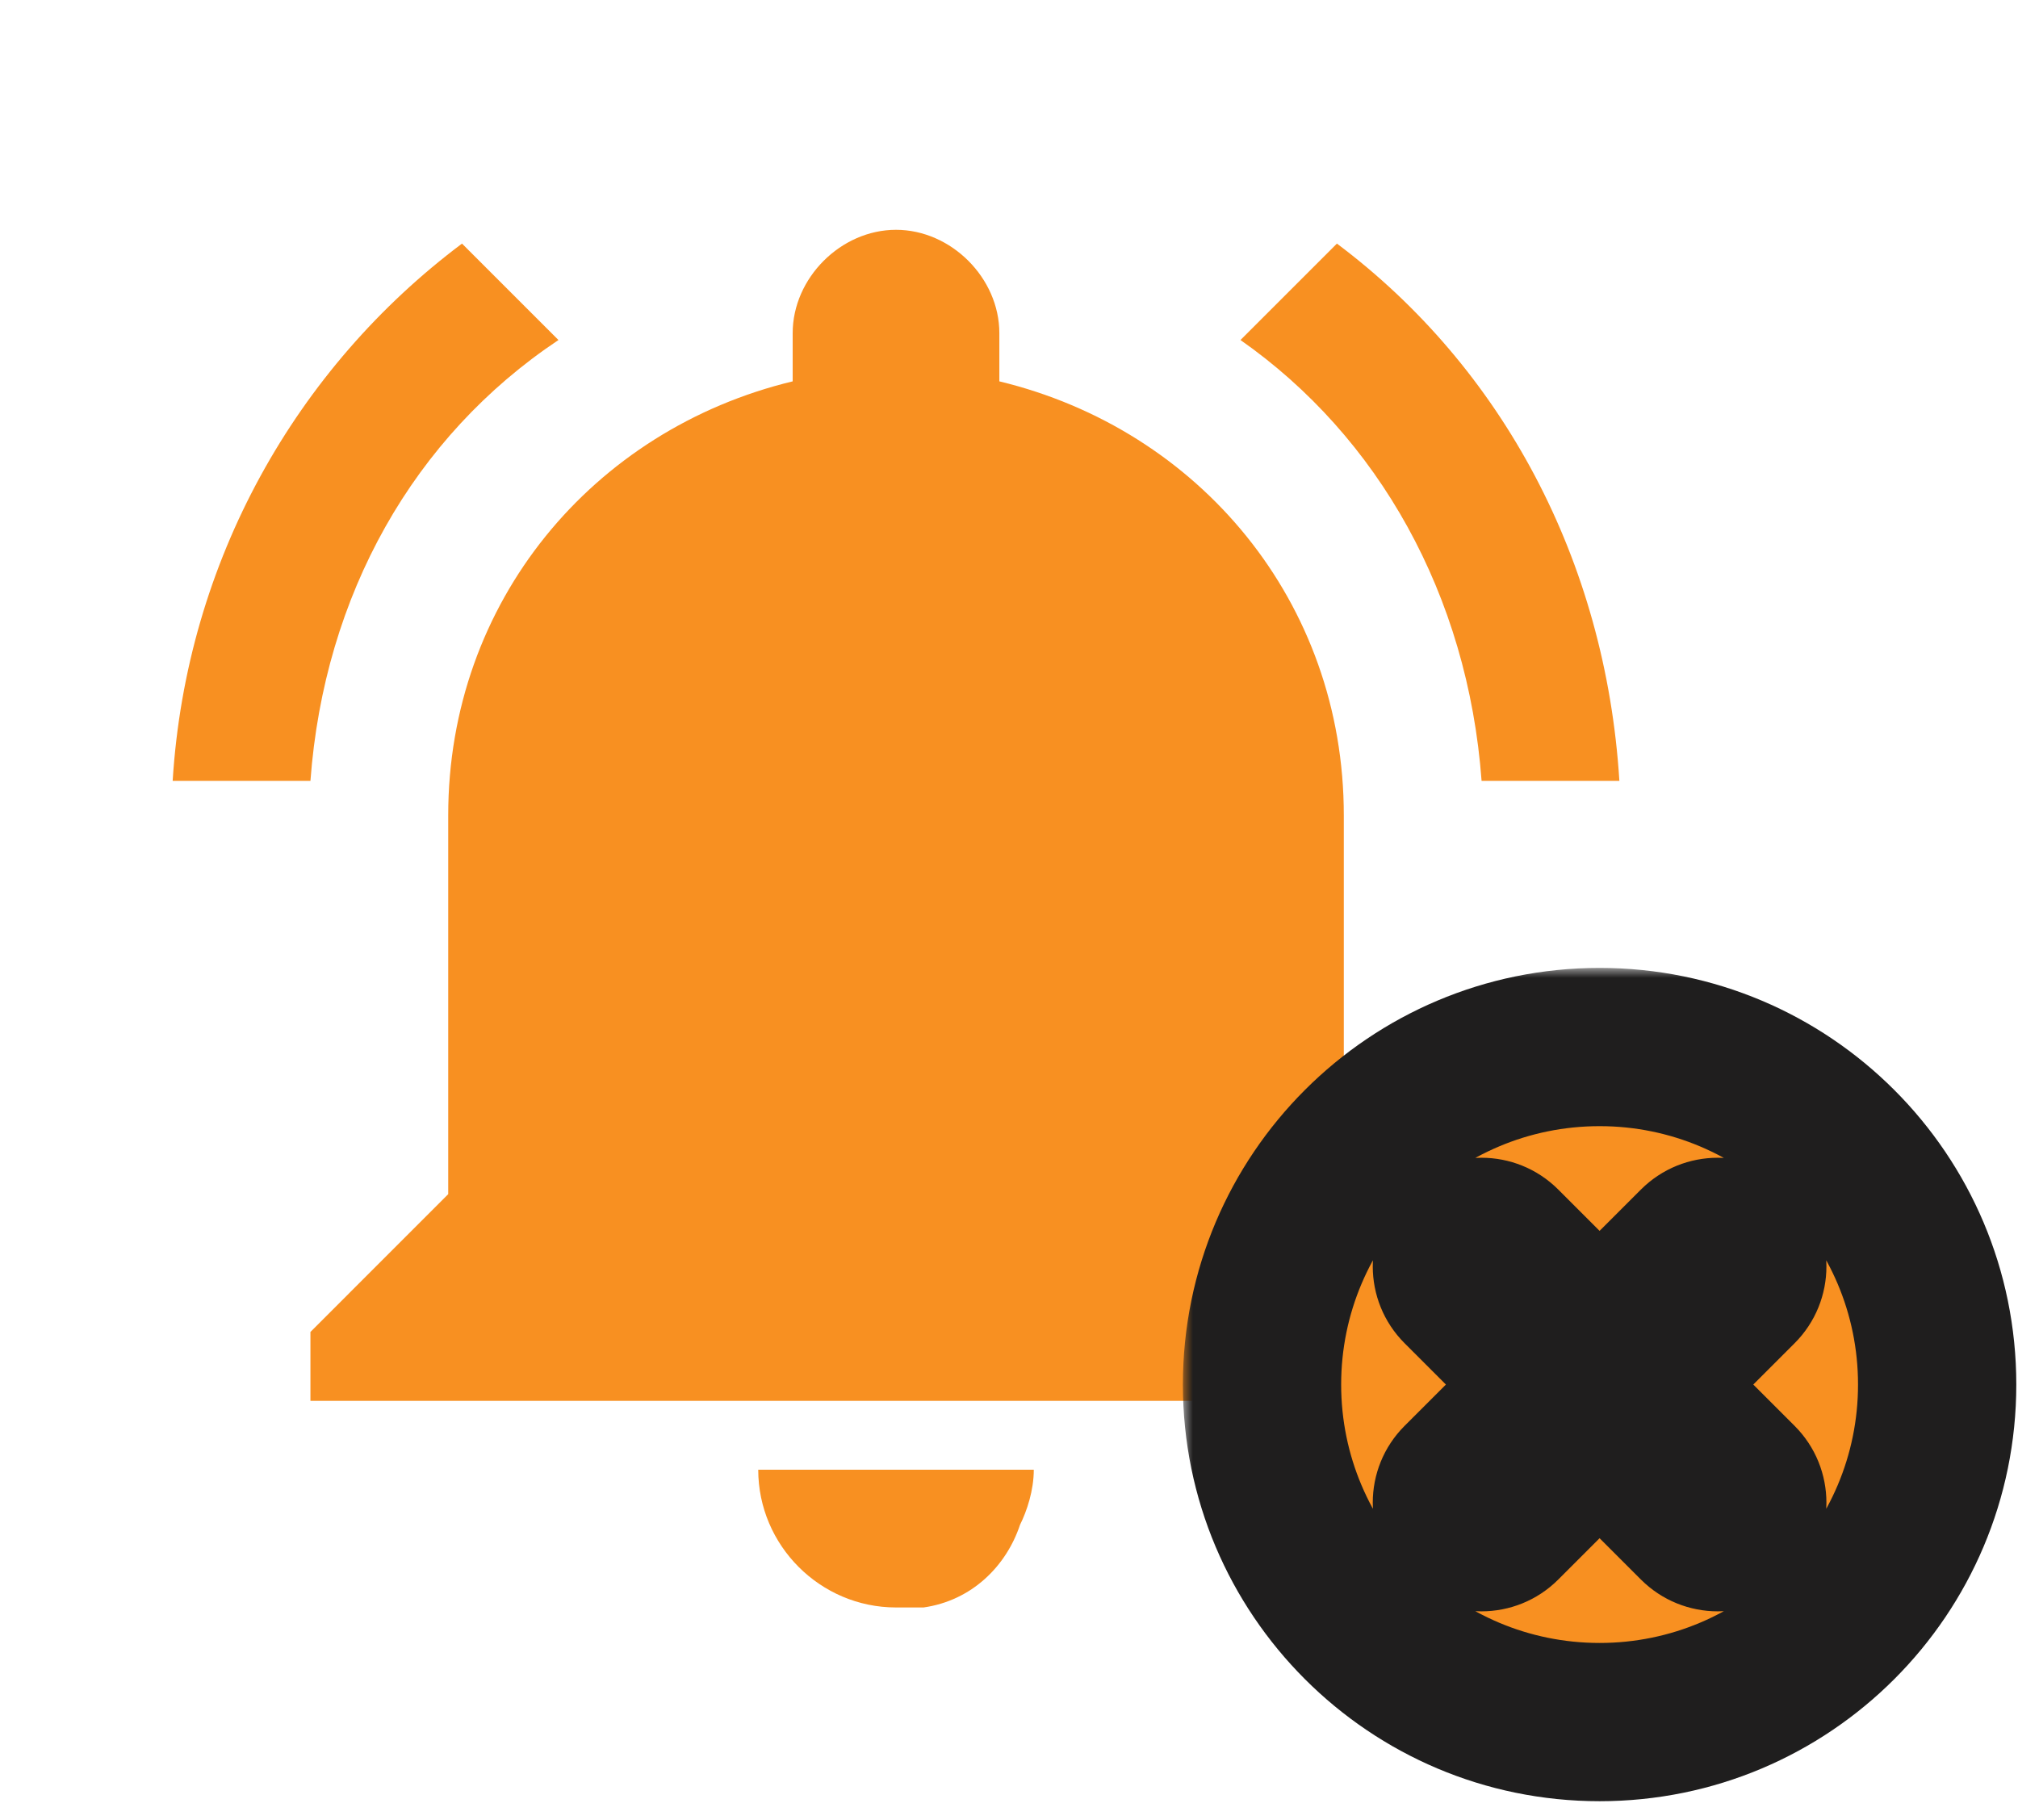 <svg width="102" height="92" viewBox="0 0 102 92" fill="none" xmlns="http://www.w3.org/2000/svg">
<path d="M28.227 17.189L23.352 12.314C14.994 18.581 9.423 28.331 8.727 39.474H15.691C16.387 30.073 20.914 22.064 28.227 17.189ZM74.887 39.474H81.852C81.155 28.331 75.932 18.581 67.575 12.314L62.7 17.189C69.664 22.064 74.191 30.073 74.887 39.474ZM67.923 41.215C67.923 30.421 60.611 21.715 50.512 19.278V16.84C50.512 14.055 48.075 11.617 45.289 11.617C42.503 11.617 40.066 14.055 40.066 16.84V19.278C29.968 21.715 22.655 30.421 22.655 41.215V60.367L15.691 67.332V70.814H74.887V67.332L67.923 60.367V41.215ZM45.289 81.26C45.637 81.26 46.334 81.26 46.682 81.26C49.119 80.912 50.861 79.171 51.557 77.082C51.905 76.385 52.253 75.34 52.253 74.296H38.325C38.325 78.126 41.459 81.26 45.289 81.26Z" fill="#F89021"/>
<mask id="path-2-outside-1_532_1478" maskUnits="userSpaceOnUse" x="59.789" y="48.929" width="43" height="43" fill="black">
<rect fill="white" x="59.789" y="48.929" width="43" height="43"/>
<path fill-rule="evenodd" clip-rule="evenodd" d="M80.852 87.054C90.275 87.054 97.914 79.415 97.914 69.991C97.914 60.568 90.275 52.929 80.852 52.929C71.428 52.929 63.789 60.568 63.789 69.991C63.789 79.415 71.428 87.054 80.852 87.054ZM75.935 62.964C75.352 62.381 74.407 62.381 73.824 62.964C73.241 63.547 73.241 64.492 73.824 65.075L78.74 69.991L73.824 74.907C73.241 75.49 73.241 76.436 73.824 77.019C74.407 77.602 75.352 77.602 75.935 77.019L80.852 72.103L85.768 77.019C86.351 77.602 87.296 77.602 87.879 77.019C88.462 76.436 88.462 75.49 87.879 74.907L82.963 69.991L87.879 65.075C88.462 64.492 88.462 63.547 87.879 62.964C87.296 62.381 86.351 62.381 85.768 62.964L80.852 67.88L75.935 62.964Z"/>
</mask>
<path fill-rule="evenodd" clip-rule="evenodd" d="M80.852 87.054C90.275 87.054 97.914 79.415 97.914 69.991C97.914 60.568 90.275 52.929 80.852 52.929C71.428 52.929 63.789 60.568 63.789 69.991C63.789 79.415 71.428 87.054 80.852 87.054ZM75.935 62.964C75.352 62.381 74.407 62.381 73.824 62.964C73.241 63.547 73.241 64.492 73.824 65.075L78.74 69.991L73.824 74.907C73.241 75.49 73.241 76.436 73.824 77.019C74.407 77.602 75.352 77.602 75.935 77.019L80.852 72.103L85.768 77.019C86.351 77.602 87.296 77.602 87.879 77.019C88.462 76.436 88.462 75.49 87.879 74.907L82.963 69.991L87.879 65.075C88.462 64.492 88.462 63.547 87.879 62.964C87.296 62.381 86.351 62.381 85.768 62.964L80.852 67.88L75.935 62.964Z" fill="#F89021"/>
<path d="M73.824 62.964L76.652 65.792L76.652 65.792L73.824 62.964ZM73.824 65.075L76.652 62.247L76.652 62.247L73.824 65.075ZM78.74 69.991L81.569 72.82L84.397 69.991L81.569 67.163L78.74 69.991ZM73.824 74.907L76.652 77.736L76.652 77.736L73.824 74.907ZM73.824 77.019L76.652 74.19L76.652 74.19L73.824 77.019ZM75.935 77.019L78.764 79.847L78.764 79.847L75.935 77.019ZM80.852 72.103L83.68 69.274L80.852 66.446L78.023 69.274L80.852 72.103ZM82.963 69.991L80.135 67.163L77.306 69.991L80.135 72.82L82.963 69.991ZM87.879 62.964L85.051 65.792L85.051 65.792L87.879 62.964ZM85.768 62.964L88.596 65.792L88.596 65.792L85.768 62.964ZM80.852 67.88L78.023 70.708L80.852 73.537L83.68 70.708L80.852 67.88ZM93.914 69.991C93.914 77.205 88.066 83.054 80.852 83.054V91.054C92.484 91.054 101.914 81.624 101.914 69.991H93.914ZM80.852 56.929C88.066 56.929 93.914 62.777 93.914 69.991H101.914C101.914 58.359 92.484 48.929 80.852 48.929V56.929ZM67.789 69.991C67.789 62.777 73.637 56.929 80.852 56.929V48.929C69.219 48.929 59.789 58.359 59.789 69.991H67.789ZM80.852 83.054C73.637 83.054 67.789 77.205 67.789 69.991H59.789C59.789 81.624 69.219 91.054 80.852 91.054V83.054ZM76.652 65.792C75.673 66.771 74.086 66.771 73.107 65.792L78.764 60.135C76.619 57.99 73.141 57.99 70.996 60.135L76.652 65.792ZM76.652 62.247C77.632 63.226 77.632 64.813 76.652 65.792L70.996 60.135C68.85 62.28 68.85 65.758 70.996 67.903L76.652 62.247ZM81.569 67.163L76.652 62.247L70.996 67.903L75.912 72.82L81.569 67.163ZM76.652 77.736L81.569 72.82L75.912 67.163L70.996 72.079L76.652 77.736ZM76.652 74.19C77.632 75.169 77.632 76.757 76.652 77.736L70.996 72.079C68.85 74.224 68.85 77.702 70.996 79.847L76.652 74.19ZM73.107 74.19C74.086 73.211 75.673 73.211 76.652 74.19L70.996 79.847C73.141 81.992 76.619 81.992 78.764 79.847L73.107 74.19ZM78.023 69.274L73.107 74.19L78.764 79.847L83.68 74.931L78.023 69.274ZM88.596 74.19L83.68 69.274L78.023 74.931L82.939 79.847L88.596 74.19ZM85.051 74.19C86.03 73.211 87.617 73.211 88.596 74.19L82.939 79.847C85.085 81.992 88.562 81.992 90.708 79.847L85.051 74.19ZM85.051 77.736C84.072 76.757 84.072 75.169 85.051 74.19L90.708 79.847C92.853 77.702 92.853 74.224 90.708 72.079L85.051 77.736ZM80.135 72.82L85.051 77.736L90.708 72.079L85.791 67.163L80.135 72.82ZM85.051 62.247L80.135 67.163L85.791 72.82L90.708 67.903L85.051 62.247ZM85.051 65.792C84.072 64.813 84.072 63.226 85.051 62.247L90.708 67.903C92.853 65.758 92.853 62.28 90.708 60.135L85.051 65.792ZM88.596 65.792C87.617 66.771 86.03 66.771 85.051 65.792L90.708 60.135C88.562 57.99 85.085 57.99 82.939 60.135L88.596 65.792ZM83.68 70.708L88.596 65.792L82.939 60.135L78.023 65.051L83.68 70.708ZM73.107 65.792L78.023 70.708L83.68 65.051L78.764 60.135L73.107 65.792Z" fill="#1F1E1E" mask="url(#path-2-outside-1_532_1478)"/>
</svg>
